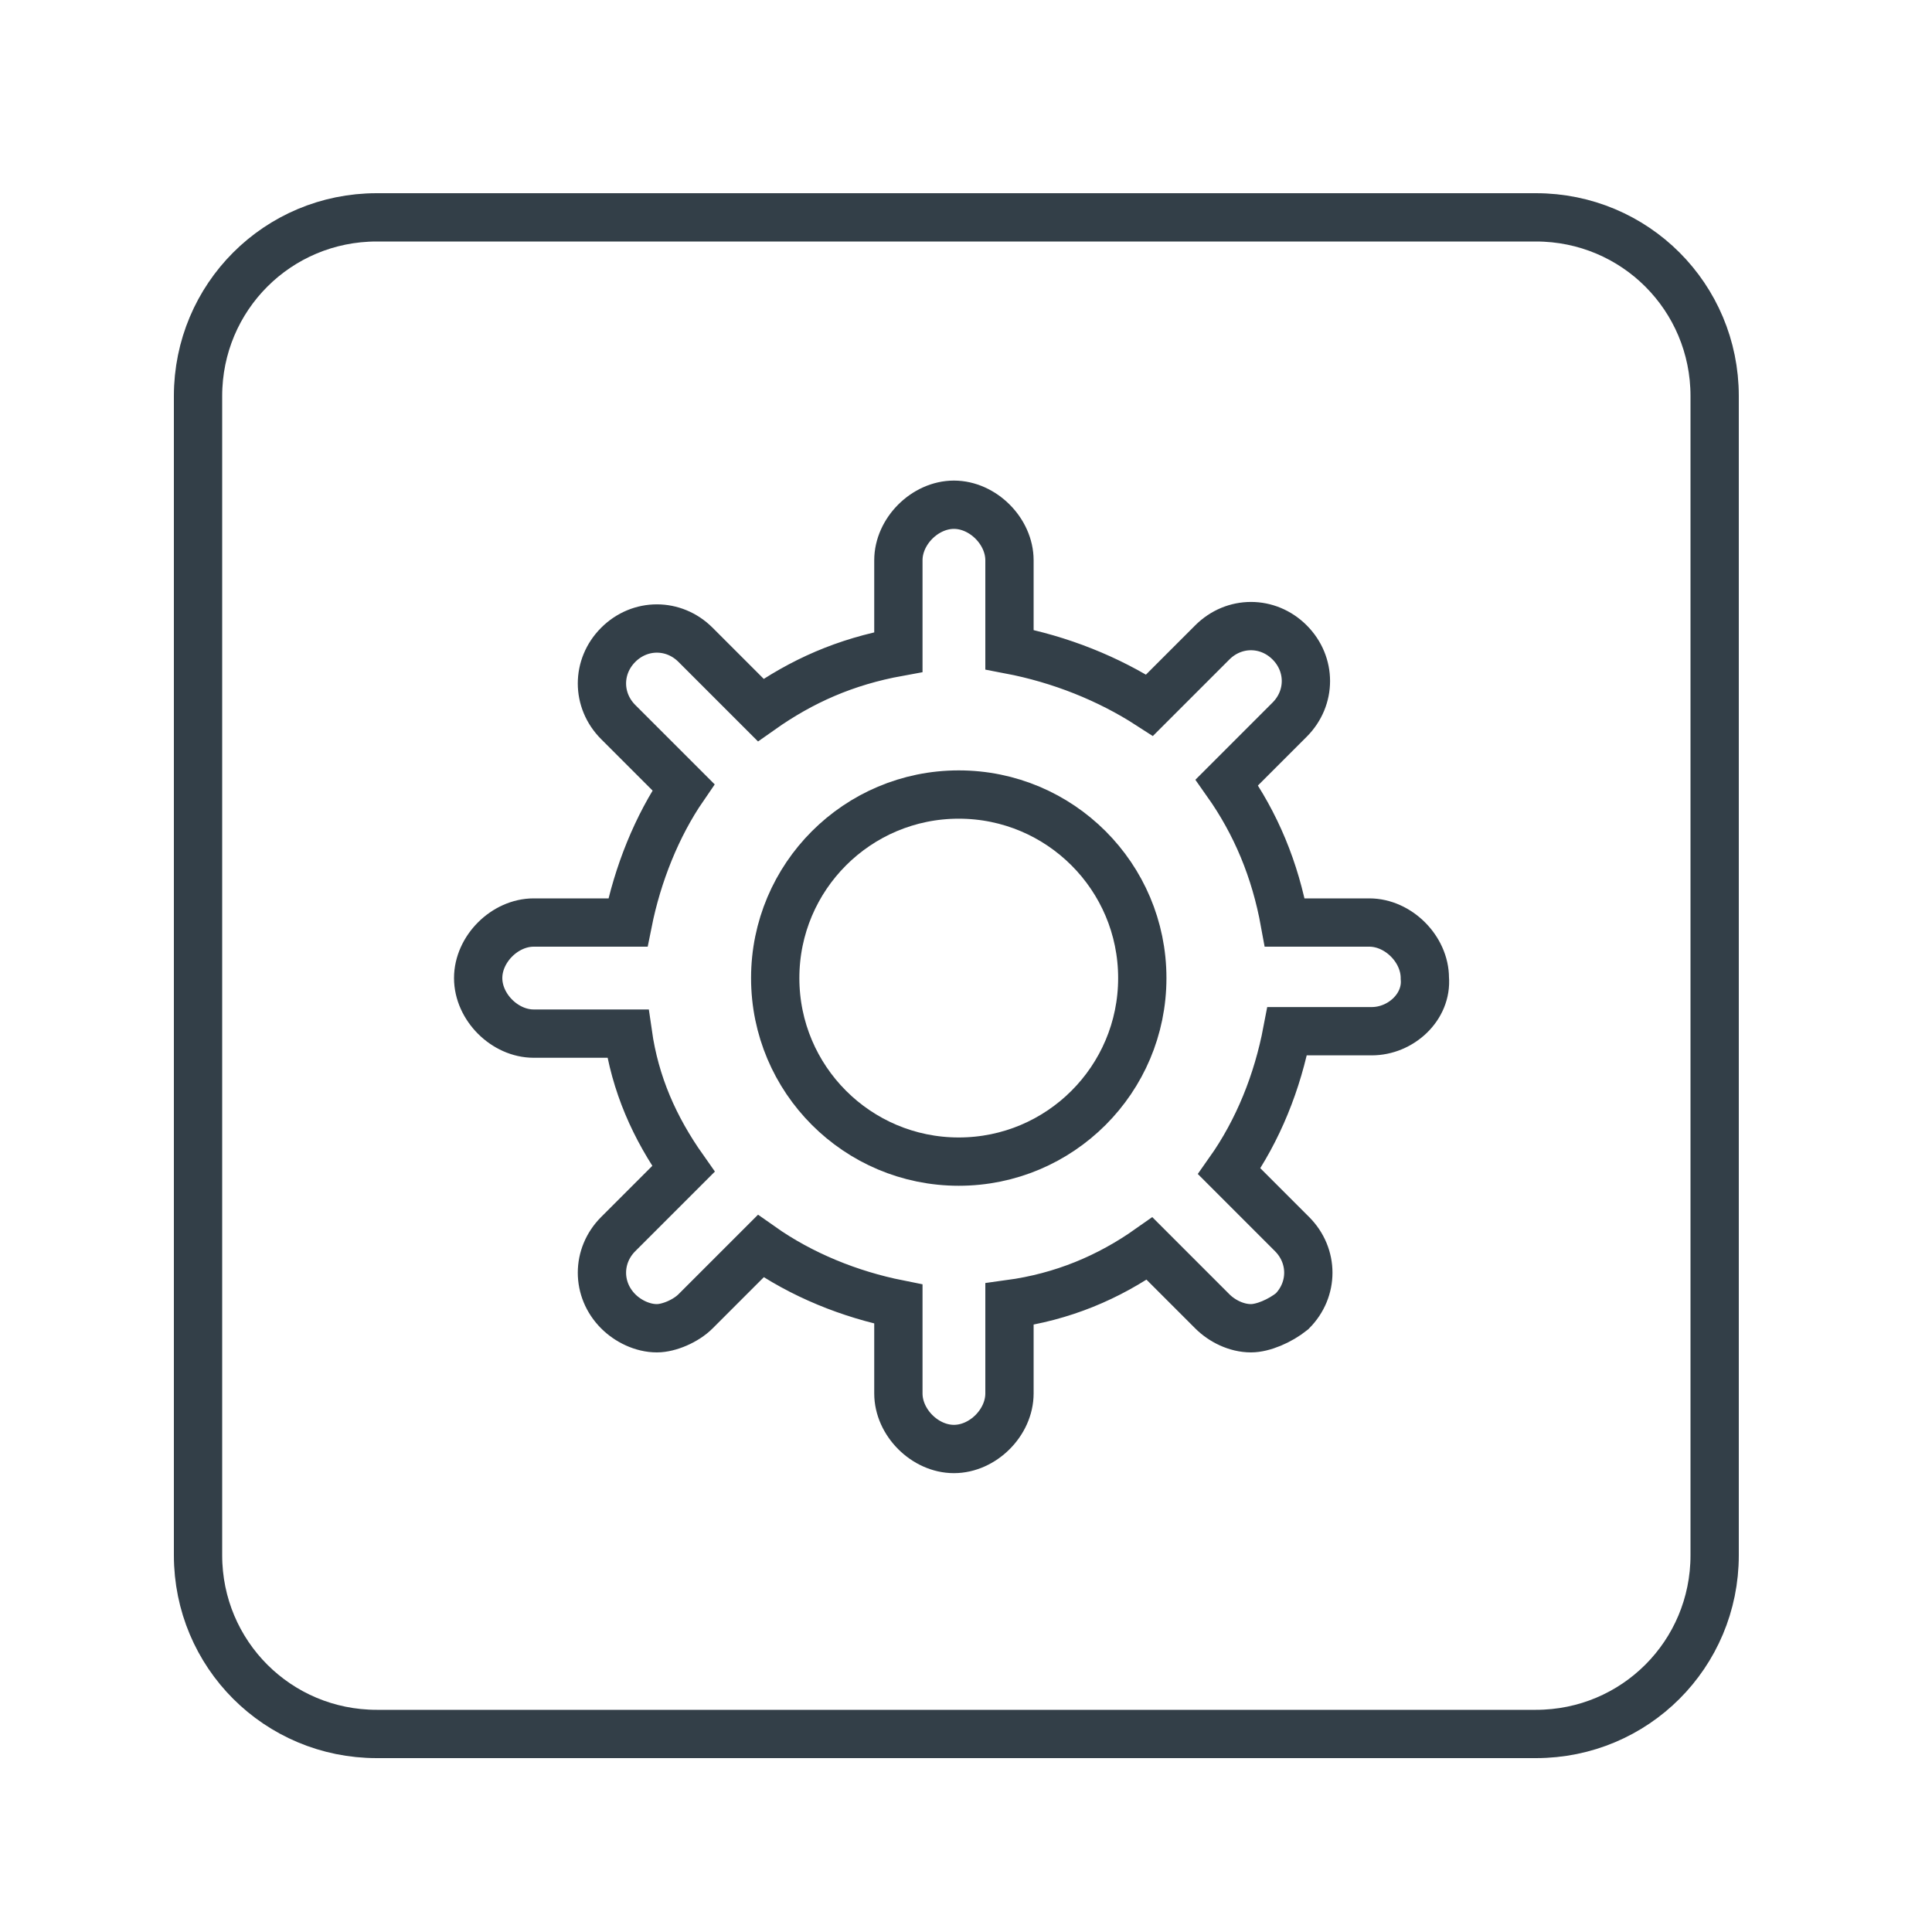 <?xml version="1.0" encoding="utf-8"?>
<!-- Generator: Adobe Illustrator 26.0.1, SVG Export Plug-In . SVG Version: 6.00 Build 0)  -->
<svg version="1.1" id="Layer_1" xmlns="http://www.w3.org/2000/svg" xmlns:xlink="http://www.w3.org/1999/xlink" x="0px" y="0px"
	 viewBox="0 0 80 80" style="enable-background:new 0 0 80 80;" xml:space="preserve">
<style type="text/css">
	.st0{fill:none;stroke:#333F48;stroke-width:2;stroke-miterlimit:10;}
</style>
<path class="st0" d="M71,64.4c0,4.1-3.3,7.4-7.4,7.4h-48c-4.1,0-7.4-3.3-7.4-7.4v-48c0-4.1,3.3-7.4,7.4-7.4h48
	c4.1,0,7.4,3.3,7.4,7.4V64.4z"/>
<path class="st0" d="M56.8,42.7h-3.5c-0.4,2.1-1.2,4.1-2.4,5.8l2.6,2.6c0.9,0.9,0.9,2.3,0,3.2C53,54.7,52.3,55,51.8,55
	c-0.6,0-1.2-0.3-1.6-0.7l-2.6-2.6c-1.7,1.2-3.6,2-5.8,2.3v3.7c0,1.2-1.1,2.3-2.3,2.3c-1.2,0-2.3-1.1-2.3-2.3V54
	c-2-0.4-4-1.2-5.7-2.4l-2.7,2.7c-0.4,0.4-1.1,0.7-1.6,0.7c-0.6,0-1.2-0.3-1.6-0.7c-0.9-0.9-0.9-2.3,0-3.2l2.7-2.7
	c-1.2-1.7-2-3.5-2.3-5.6h-3.9c-1.2,0-2.3-1.1-2.3-2.3c0-1.2,1.1-2.3,2.3-2.3H26c0.4-2,1.2-4,2.3-5.6l-2.7-2.7
	c-0.9-0.9-0.9-2.3,0-3.2c0.9-0.9,2.3-0.9,3.2,0l2.7,2.7c1.7-1.2,3.5-2,5.7-2.4v-3.8c0-1.2,1.1-2.3,2.3-2.3c1.2,0,2.3,1.1,2.3,2.3
	v3.7c2.1,0.4,4.1,1.2,5.8,2.3l2.6-2.6c0.9-0.9,2.3-0.9,3.2,0s0.9,2.3,0,3.2l-2.6,2.6c1.2,1.7,2,3.6,2.4,5.8h3.5
	c1.2,0,2.3,1.1,2.3,2.3C59.1,41.7,58,42.7,56.8,42.7z"/>
<circle class="st0" cx="39.7" cy="40.5" r="7.6"/>
<circle class="st0" cx="135.9" cy="55.5" r="3"/>
</svg>
